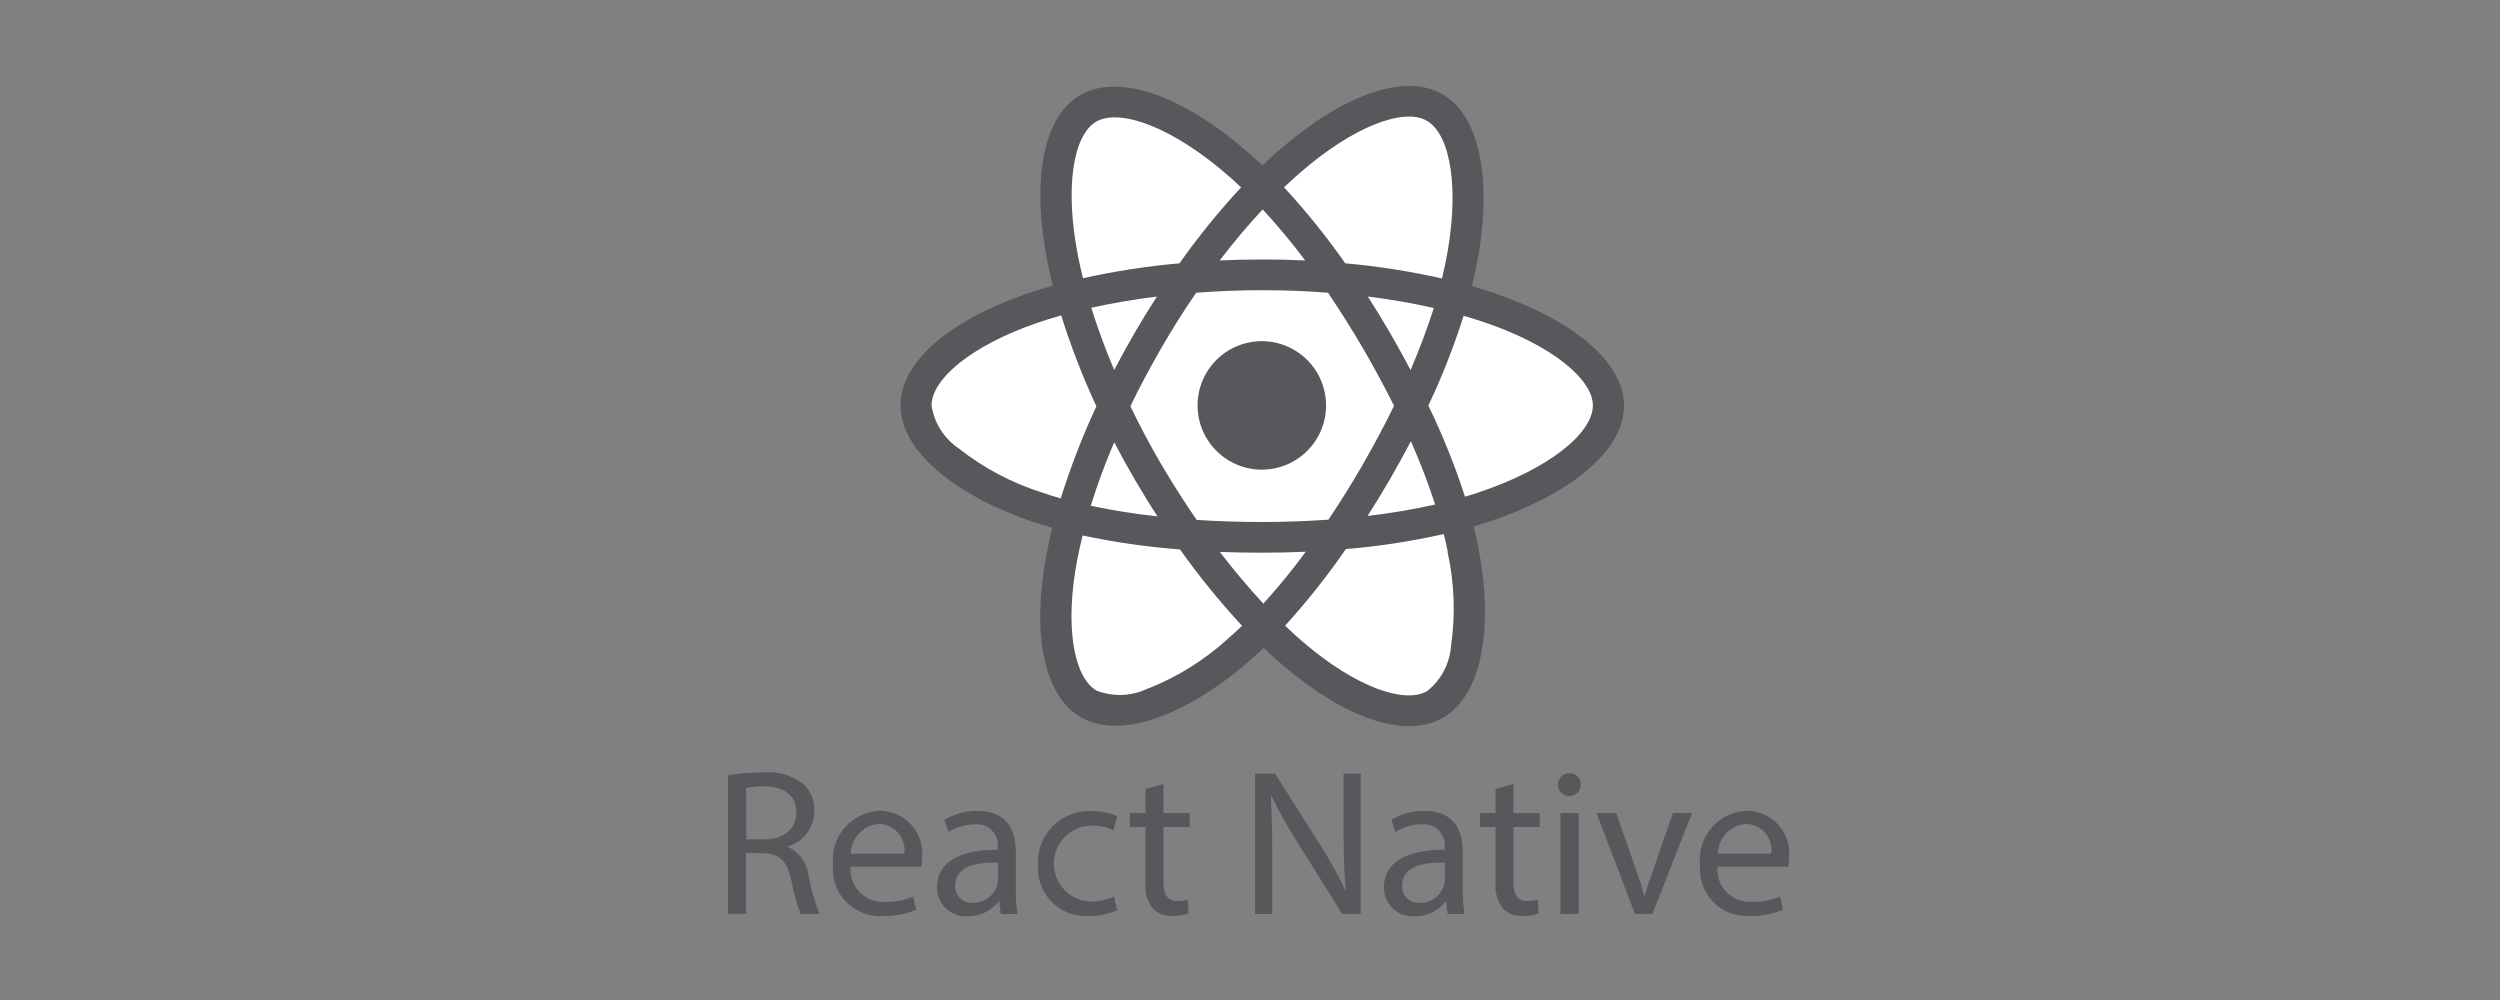 <svg width="100" height="40" viewBox="0 0 100 40" fill="none" xmlns="http://www.w3.org/2000/svg">
<rect x="0" y="0" width="100" height="40" fill="#808080" stroke="none"/>
<g clip-path="url(#clip0_6721_23502)">
<path d="M59.809 11.738C59.505 11.637 59.201 11.536 58.878 11.446C58.931 11.233 58.979 11.021 59.023 10.814C59.725 7.41 59.266 4.668 57.692 3.766C56.182 2.9 53.714 3.803 51.221 5.959C50.98 6.161 50.74 6.388 50.497 6.618C50.337 6.464 50.176 6.317 50.015 6.177C47.406 3.87 44.788 2.897 43.215 3.8C41.706 4.668 41.261 7.242 41.898 10.471C41.959 10.781 42.03 11.102 42.11 11.424C41.742 11.526 41.381 11.64 41.038 11.759C37.977 12.822 36.02 14.486 36.02 16.214C36.02 17.999 38.119 19.787 41.312 20.871C41.563 20.956 41.818 21.036 42.094 21.113C42.005 21.462 41.932 21.808 41.867 22.14C41.26 25.312 41.733 27.824 43.239 28.692C44.789 29.584 47.398 28.668 49.939 26.465C50.141 26.289 50.344 26.105 50.546 25.913C50.807 26.163 51.062 26.399 51.328 26.621C53.787 28.726 56.216 29.575 57.718 28.711C59.268 27.818 59.773 25.114 59.119 21.827C59.071 21.577 59.018 21.32 58.947 21.059C59.129 21.005 59.309 20.948 59.485 20.892C62.803 19.798 64.962 18.032 64.962 16.224C64.962 14.494 62.937 12.814 59.817 11.746" fill="#56585B"/>
<path d="M59.087 19.717C58.929 19.768 58.765 19.818 58.6 19.868C58.196 18.621 57.706 17.403 57.134 16.223C57.685 15.059 58.156 13.86 58.544 12.632C58.839 12.716 59.127 12.806 59.405 12.902C62.081 13.813 63.715 15.175 63.715 16.215C63.715 17.329 61.948 18.772 59.086 19.716L59.087 19.717ZM57.898 22.057C58.176 23.303 58.224 24.59 58.039 25.854C58.012 26.201 57.913 26.54 57.75 26.848C57.586 27.155 57.361 27.426 57.088 27.643C56.177 28.168 54.229 27.485 52.128 25.686C51.887 25.483 51.643 25.258 51.404 25.026C52.282 24.061 53.094 23.038 53.834 21.963C55.152 21.854 56.461 21.653 57.751 21.362C57.811 21.599 57.863 21.831 57.909 22.058L57.898 22.057ZM45.892 27.55C45.578 27.699 45.236 27.783 44.888 27.796C44.54 27.809 44.193 27.752 43.867 27.627C42.956 27.104 42.575 25.084 43.092 22.372C43.153 22.062 43.223 21.744 43.304 21.418C44.588 21.692 45.89 21.879 47.2 21.978C47.96 23.048 48.789 24.068 49.681 25.031C49.497 25.207 49.313 25.376 49.131 25.537C48.184 26.403 47.086 27.087 45.891 27.554L45.892 27.55ZM41.718 19.713C40.493 19.33 39.348 18.726 38.341 17.93C38.053 17.735 37.809 17.482 37.623 17.187C37.437 16.893 37.314 16.563 37.262 16.219C37.262 15.173 38.833 13.836 41.452 12.927C41.769 12.816 42.102 12.714 42.448 12.617C42.837 13.858 43.307 15.072 43.856 16.251C43.3 17.446 42.824 18.677 42.43 19.935C42.184 19.867 41.947 19.793 41.721 19.714L41.718 19.713ZM43.121 10.243C42.578 7.48 42.937 5.395 43.844 4.869C44.811 4.311 46.952 5.105 49.21 7.097C49.352 7.226 49.497 7.357 49.644 7.495C48.755 8.451 47.932 9.466 47.179 10.533C45.881 10.647 44.591 10.847 43.319 11.129C43.245 10.825 43.177 10.533 43.121 10.24V10.243ZM55.594 13.302C55.306 12.809 55.014 12.329 54.713 11.862C55.6 11.97 56.482 12.124 57.353 12.32C57.1 13.114 56.792 13.94 56.423 14.801C56.162 14.306 55.884 13.805 55.596 13.305L55.594 13.302ZM50.506 8.374C51.107 9.026 51.675 9.708 52.208 10.418C51.643 10.391 51.072 10.378 50.493 10.379C49.913 10.379 49.345 10.392 48.788 10.417C49.351 9.681 49.925 9 50.509 8.374H50.506ZM45.386 13.314C45.1 13.807 44.827 14.304 44.567 14.801C44.21 13.954 43.903 13.117 43.651 12.31C44.478 12.127 45.358 11.975 46.275 11.863C45.97 12.335 45.674 12.818 45.387 13.31L45.386 13.314ZM46.298 20.654C45.402 20.559 44.512 20.417 43.631 20.23C43.899 19.367 44.212 18.519 44.569 17.689C44.827 18.186 45.1 18.684 45.389 19.177C45.679 19.67 45.984 20.176 46.3 20.655L46.298 20.654ZM50.532 24.143C49.948 23.514 49.364 22.819 48.793 22.077C49.345 22.096 49.911 22.108 50.486 22.108C51.059 22.108 51.658 22.097 52.23 22.07C51.701 22.792 51.134 23.485 50.532 24.147V24.143ZM56.435 17.65C56.802 18.476 57.126 19.321 57.407 20.181C56.514 20.379 55.612 20.532 54.703 20.637C55.006 20.165 55.303 19.677 55.595 19.174C55.89 18.668 56.167 18.162 56.435 17.649V17.65ZM54.526 18.56C54.071 19.339 53.61 20.085 53.137 20.787C52.277 20.846 51.392 20.88 50.487 20.88C49.584 20.88 48.711 20.851 47.867 20.796C47.377 20.087 46.903 19.339 46.449 18.569C45.996 17.799 45.589 17.024 45.215 16.25C45.588 15.478 46.002 14.7 46.447 13.931C46.894 13.162 47.358 12.413 47.849 11.709C48.708 11.644 49.591 11.608 50.481 11.608C51.372 11.608 52.258 11.64 53.12 11.709C53.597 12.418 54.065 13.156 54.514 13.924C54.962 14.693 55.383 15.474 55.762 16.231C55.386 17.003 54.97 17.781 54.522 18.56H54.526ZM57.073 4.832C58.038 5.388 58.416 7.629 57.809 10.567C57.768 10.753 57.726 10.946 57.678 11.139C56.403 10.851 55.111 10.649 53.809 10.532C53.063 9.465 52.246 8.45 51.361 7.494C51.583 7.281 51.807 7.079 52.028 6.887C54.163 5.038 56.162 4.303 57.072 4.829" fill="white"/>
<path d="M50.486 13.646C50.994 13.649 51.489 13.802 51.91 14.086C52.331 14.37 52.659 14.772 52.851 15.242C53.044 15.712 53.093 16.229 52.992 16.726C52.892 17.224 52.646 17.681 52.286 18.039C51.926 18.397 51.468 18.641 50.969 18.739C50.471 18.837 49.955 18.785 49.486 18.59C49.017 18.395 48.617 18.066 48.335 17.643C48.053 17.221 47.902 16.725 47.902 16.217C47.902 15.878 47.969 15.543 48.099 15.23C48.229 14.917 48.419 14.633 48.66 14.394C48.9 14.155 49.185 13.966 49.498 13.838C49.812 13.71 50.147 13.645 50.486 13.646Z" fill="#56585B"/>
<path d="M29.12 31.015C29.579 30.933 30.046 30.894 30.512 30.898C31.091 30.84 31.67 31.004 32.132 31.357C32.277 31.493 32.392 31.658 32.468 31.842C32.544 32.026 32.58 32.224 32.573 32.423C32.578 32.745 32.477 33.059 32.285 33.318C32.094 33.576 31.824 33.766 31.515 33.856V33.882C31.741 33.981 31.935 34.139 32.08 34.338C32.225 34.537 32.315 34.771 32.34 35.016C32.439 35.541 32.584 36.057 32.775 36.557H32.028C31.861 36.123 31.736 35.674 31.656 35.216C31.489 34.441 31.189 34.15 30.53 34.124H29.845V36.553H29.12V31.015ZM29.845 33.572H30.587C31.363 33.572 31.854 33.147 31.854 32.506C31.854 31.781 31.328 31.464 30.562 31.456C30.321 31.449 30.081 31.471 29.846 31.522V33.572H29.845Z" fill="#56585B"/>
<path d="M34.023 34.674C34.007 34.86 34.032 35.048 34.095 35.224C34.159 35.4 34.26 35.561 34.391 35.694C34.523 35.827 34.682 35.93 34.857 35.996C35.033 36.061 35.22 36.088 35.407 36.074C35.789 36.085 36.169 36.014 36.521 35.865L36.646 36.391C36.221 36.568 35.764 36.653 35.304 36.641C35.035 36.657 34.765 36.615 34.513 36.518C34.262 36.421 34.034 36.27 33.846 36.077C33.658 35.883 33.514 35.652 33.424 35.398C33.334 35.143 33.3 34.873 33.324 34.604C33.294 34.334 33.32 34.062 33.4 33.803C33.481 33.544 33.614 33.305 33.792 33.101C33.97 32.896 34.188 32.731 34.434 32.615C34.678 32.499 34.945 32.436 35.216 32.428C35.454 32.433 35.688 32.487 35.904 32.587C36.12 32.687 36.312 32.831 36.469 33.01C36.626 33.189 36.743 33.399 36.815 33.626C36.886 33.853 36.909 34.092 36.882 34.328C36.881 34.443 36.873 34.556 36.858 34.67H34.023V34.674ZM36.173 34.148C36.194 34.002 36.184 33.853 36.143 33.711C36.102 33.569 36.031 33.437 35.936 33.324C35.84 33.212 35.721 33.121 35.588 33.057C35.454 32.994 35.309 32.96 35.161 32.957C34.858 32.978 34.574 33.112 34.364 33.333C34.155 33.553 34.036 33.844 34.031 34.148H36.173Z" fill="#56585B"/>
<path d="M40.028 36.557L39.97 36.051H39.945C39.802 36.242 39.615 36.396 39.401 36.5C39.186 36.604 38.95 36.656 38.712 36.651C38.553 36.662 38.394 36.641 38.244 36.588C38.094 36.535 37.957 36.451 37.841 36.342C37.725 36.233 37.633 36.102 37.571 35.955C37.508 35.809 37.477 35.651 37.479 35.492C37.479 34.516 38.345 33.984 39.908 33.992V33.909C39.925 33.784 39.912 33.657 39.872 33.537C39.832 33.418 39.766 33.309 39.677 33.219C39.589 33.129 39.481 33.06 39.363 33.018C39.244 32.976 39.117 32.961 38.992 32.974C38.621 32.977 38.258 33.082 37.942 33.278L37.775 32.794C38.175 32.554 38.634 32.43 39.1 32.436C40.334 32.436 40.634 33.277 40.634 34.085V35.594C40.629 35.917 40.651 36.241 40.701 36.56H40.028V36.557ZM39.917 34.502C39.118 34.486 38.209 34.628 38.209 35.413C38.202 35.507 38.215 35.6 38.247 35.688C38.279 35.776 38.329 35.855 38.395 35.922C38.46 35.989 38.54 36.04 38.627 36.073C38.714 36.106 38.808 36.12 38.901 36.114C39.114 36.12 39.324 36.057 39.499 35.936C39.675 35.815 39.807 35.64 39.877 35.439C39.903 35.363 39.917 35.284 39.918 35.205L39.917 34.502Z" fill="#56585B"/>
<path d="M44.686 36.408C44.322 36.571 43.926 36.651 43.528 36.642C43.256 36.656 42.984 36.612 42.731 36.513C42.478 36.413 42.249 36.261 42.059 36.067C41.869 35.872 41.722 35.639 41.629 35.383C41.536 35.128 41.499 34.855 41.519 34.584C41.506 34.297 41.553 34.011 41.657 33.743C41.762 33.475 41.922 33.233 42.126 33.031C42.33 32.829 42.575 32.672 42.844 32.571C43.113 32.469 43.4 32.426 43.687 32.443C44.035 32.44 44.38 32.511 44.699 32.651L44.533 33.217C44.271 33.081 43.978 33.015 43.684 33.026C43.281 33.023 42.893 33.18 42.606 33.462C42.319 33.745 42.156 34.13 42.153 34.532C42.15 34.935 42.306 35.323 42.589 35.61C42.872 35.897 43.257 36.06 43.659 36.063C43.971 36.064 44.278 35.995 44.559 35.861L44.686 36.408Z" fill="#56585B"/>
<path d="M46.538 31.365V32.523H47.588V33.081H46.538V35.256C46.538 35.756 46.679 36.04 47.087 36.04C47.231 36.042 47.374 36.025 47.513 35.989L47.546 36.539C47.337 36.612 47.117 36.647 46.896 36.64C46.75 36.649 46.603 36.626 46.466 36.573C46.33 36.52 46.206 36.437 46.104 36.331C45.881 36.03 45.78 35.655 45.821 35.282V33.08H45.195V32.522H45.821V31.555L46.538 31.365Z" fill="#56585B"/>
<path d="M50.207 36.558V30.941H50.999L52.799 33.782C53.175 34.367 53.514 34.976 53.811 35.605L53.828 35.598C53.763 34.847 53.744 34.163 53.744 33.289V30.941H54.428V36.558H53.69L51.906 33.709C51.519 33.105 51.168 32.479 50.856 31.834L50.832 31.842C50.873 32.55 50.889 33.225 50.889 34.159V36.559H50.207V36.558Z" fill="#56585B"/>
<path d="M57.905 36.557L57.847 36.051H57.823C57.679 36.242 57.493 36.396 57.278 36.5C57.064 36.605 56.827 36.656 56.589 36.651C56.43 36.662 56.271 36.641 56.121 36.588C55.971 36.535 55.834 36.451 55.718 36.342C55.602 36.233 55.51 36.102 55.447 35.955C55.385 35.809 55.354 35.651 55.355 35.492C55.355 34.516 56.222 33.984 57.785 33.992V33.909C57.801 33.784 57.789 33.657 57.749 33.538C57.709 33.418 57.642 33.309 57.554 33.219C57.466 33.129 57.358 33.06 57.24 33.018C57.121 32.976 56.994 32.961 56.869 32.974C56.498 32.977 56.134 33.082 55.819 33.278L55.653 32.794C56.053 32.554 56.512 32.43 56.978 32.436C58.212 32.436 58.512 33.277 58.512 34.085V35.594C58.507 35.917 58.529 36.241 58.578 36.56H57.905V36.557ZM57.794 34.502C56.995 34.486 56.087 34.628 56.087 35.413C56.079 35.507 56.091 35.6 56.123 35.688C56.155 35.776 56.206 35.856 56.271 35.922C56.337 35.989 56.416 36.041 56.504 36.074C56.591 36.107 56.685 36.12 56.778 36.114C56.991 36.12 57.201 36.057 57.377 35.936C57.552 35.815 57.684 35.64 57.754 35.439C57.78 35.363 57.794 35.285 57.795 35.205V34.502H57.794Z" fill="#56585B"/>
<path d="M60.537 31.365V32.523H61.587V33.081H60.537V35.256C60.537 35.756 60.678 36.04 61.087 36.04C61.231 36.042 61.374 36.025 61.513 35.989L61.546 36.539C61.337 36.612 61.117 36.647 60.896 36.64C60.75 36.649 60.604 36.625 60.468 36.572C60.332 36.518 60.209 36.436 60.107 36.33C59.884 36.029 59.783 35.654 59.824 35.281V33.08H59.196V32.522H59.822V31.555L60.537 31.365Z" fill="#56585B"/>
<path d="M63.231 31.39C63.231 31.511 63.183 31.627 63.097 31.712C63.012 31.797 62.896 31.845 62.775 31.845C62.654 31.845 62.538 31.797 62.453 31.712C62.367 31.627 62.319 31.511 62.319 31.39C62.318 31.329 62.329 31.269 62.351 31.212C62.374 31.156 62.407 31.105 62.45 31.062C62.493 31.019 62.544 30.985 62.601 30.963C62.657 30.94 62.717 30.93 62.778 30.931C62.839 30.929 62.899 30.939 62.956 30.961C63.012 30.983 63.063 31.017 63.106 31.06C63.148 31.104 63.181 31.155 63.203 31.212C63.224 31.269 63.234 31.329 63.231 31.39ZM62.415 36.553V32.524H63.148V36.557L62.415 36.553Z" fill="#56585B"/>
<path d="M64.648 32.523L65.44 34.79C65.566 35.129 65.675 35.474 65.766 35.824H65.79C65.882 35.491 65.998 35.158 66.131 34.79L66.915 32.523H67.68L66.097 36.557H65.396L63.863 32.523H64.648Z" fill="#56585B"/>
<path d="M68.701 34.674C68.685 34.86 68.709 35.048 68.773 35.224C68.836 35.4 68.938 35.561 69.069 35.694C69.201 35.827 69.36 35.93 69.535 35.996C69.711 36.061 69.898 36.088 70.085 36.074C70.467 36.085 70.847 36.014 71.199 35.865L71.324 36.391C70.9 36.568 70.442 36.653 69.983 36.641C69.713 36.657 69.444 36.615 69.192 36.518C68.941 36.421 68.713 36.27 68.525 36.077C68.337 35.883 68.193 35.652 68.103 35.398C68.013 35.143 67.978 34.873 68.002 34.604C67.972 34.334 67.998 34.062 68.079 33.803C68.159 33.544 68.293 33.305 68.471 33.101C68.649 32.896 68.867 32.731 69.112 32.615C69.357 32.499 69.624 32.436 69.895 32.428C70.132 32.433 70.367 32.487 70.583 32.587C70.798 32.687 70.991 32.831 71.148 33.01C71.305 33.189 71.422 33.399 71.493 33.626C71.565 33.853 71.588 34.092 71.561 34.328C71.56 34.443 71.552 34.556 71.537 34.67H68.702L68.701 34.674ZM70.851 34.148C70.872 34.002 70.862 33.853 70.821 33.711C70.78 33.569 70.709 33.437 70.614 33.324C70.518 33.212 70.399 33.121 70.266 33.057C70.132 32.994 69.987 32.96 69.839 32.957C69.536 32.979 69.253 33.114 69.045 33.334C68.836 33.554 68.718 33.845 68.713 34.148H70.851Z" fill="#56585B"/>
</g>
<defs>
<clipPath id="clip0_6721_23502">
<rect width="100" height="40" rx="4" fill="white"/>
</clipPath>
</defs>
</svg>
